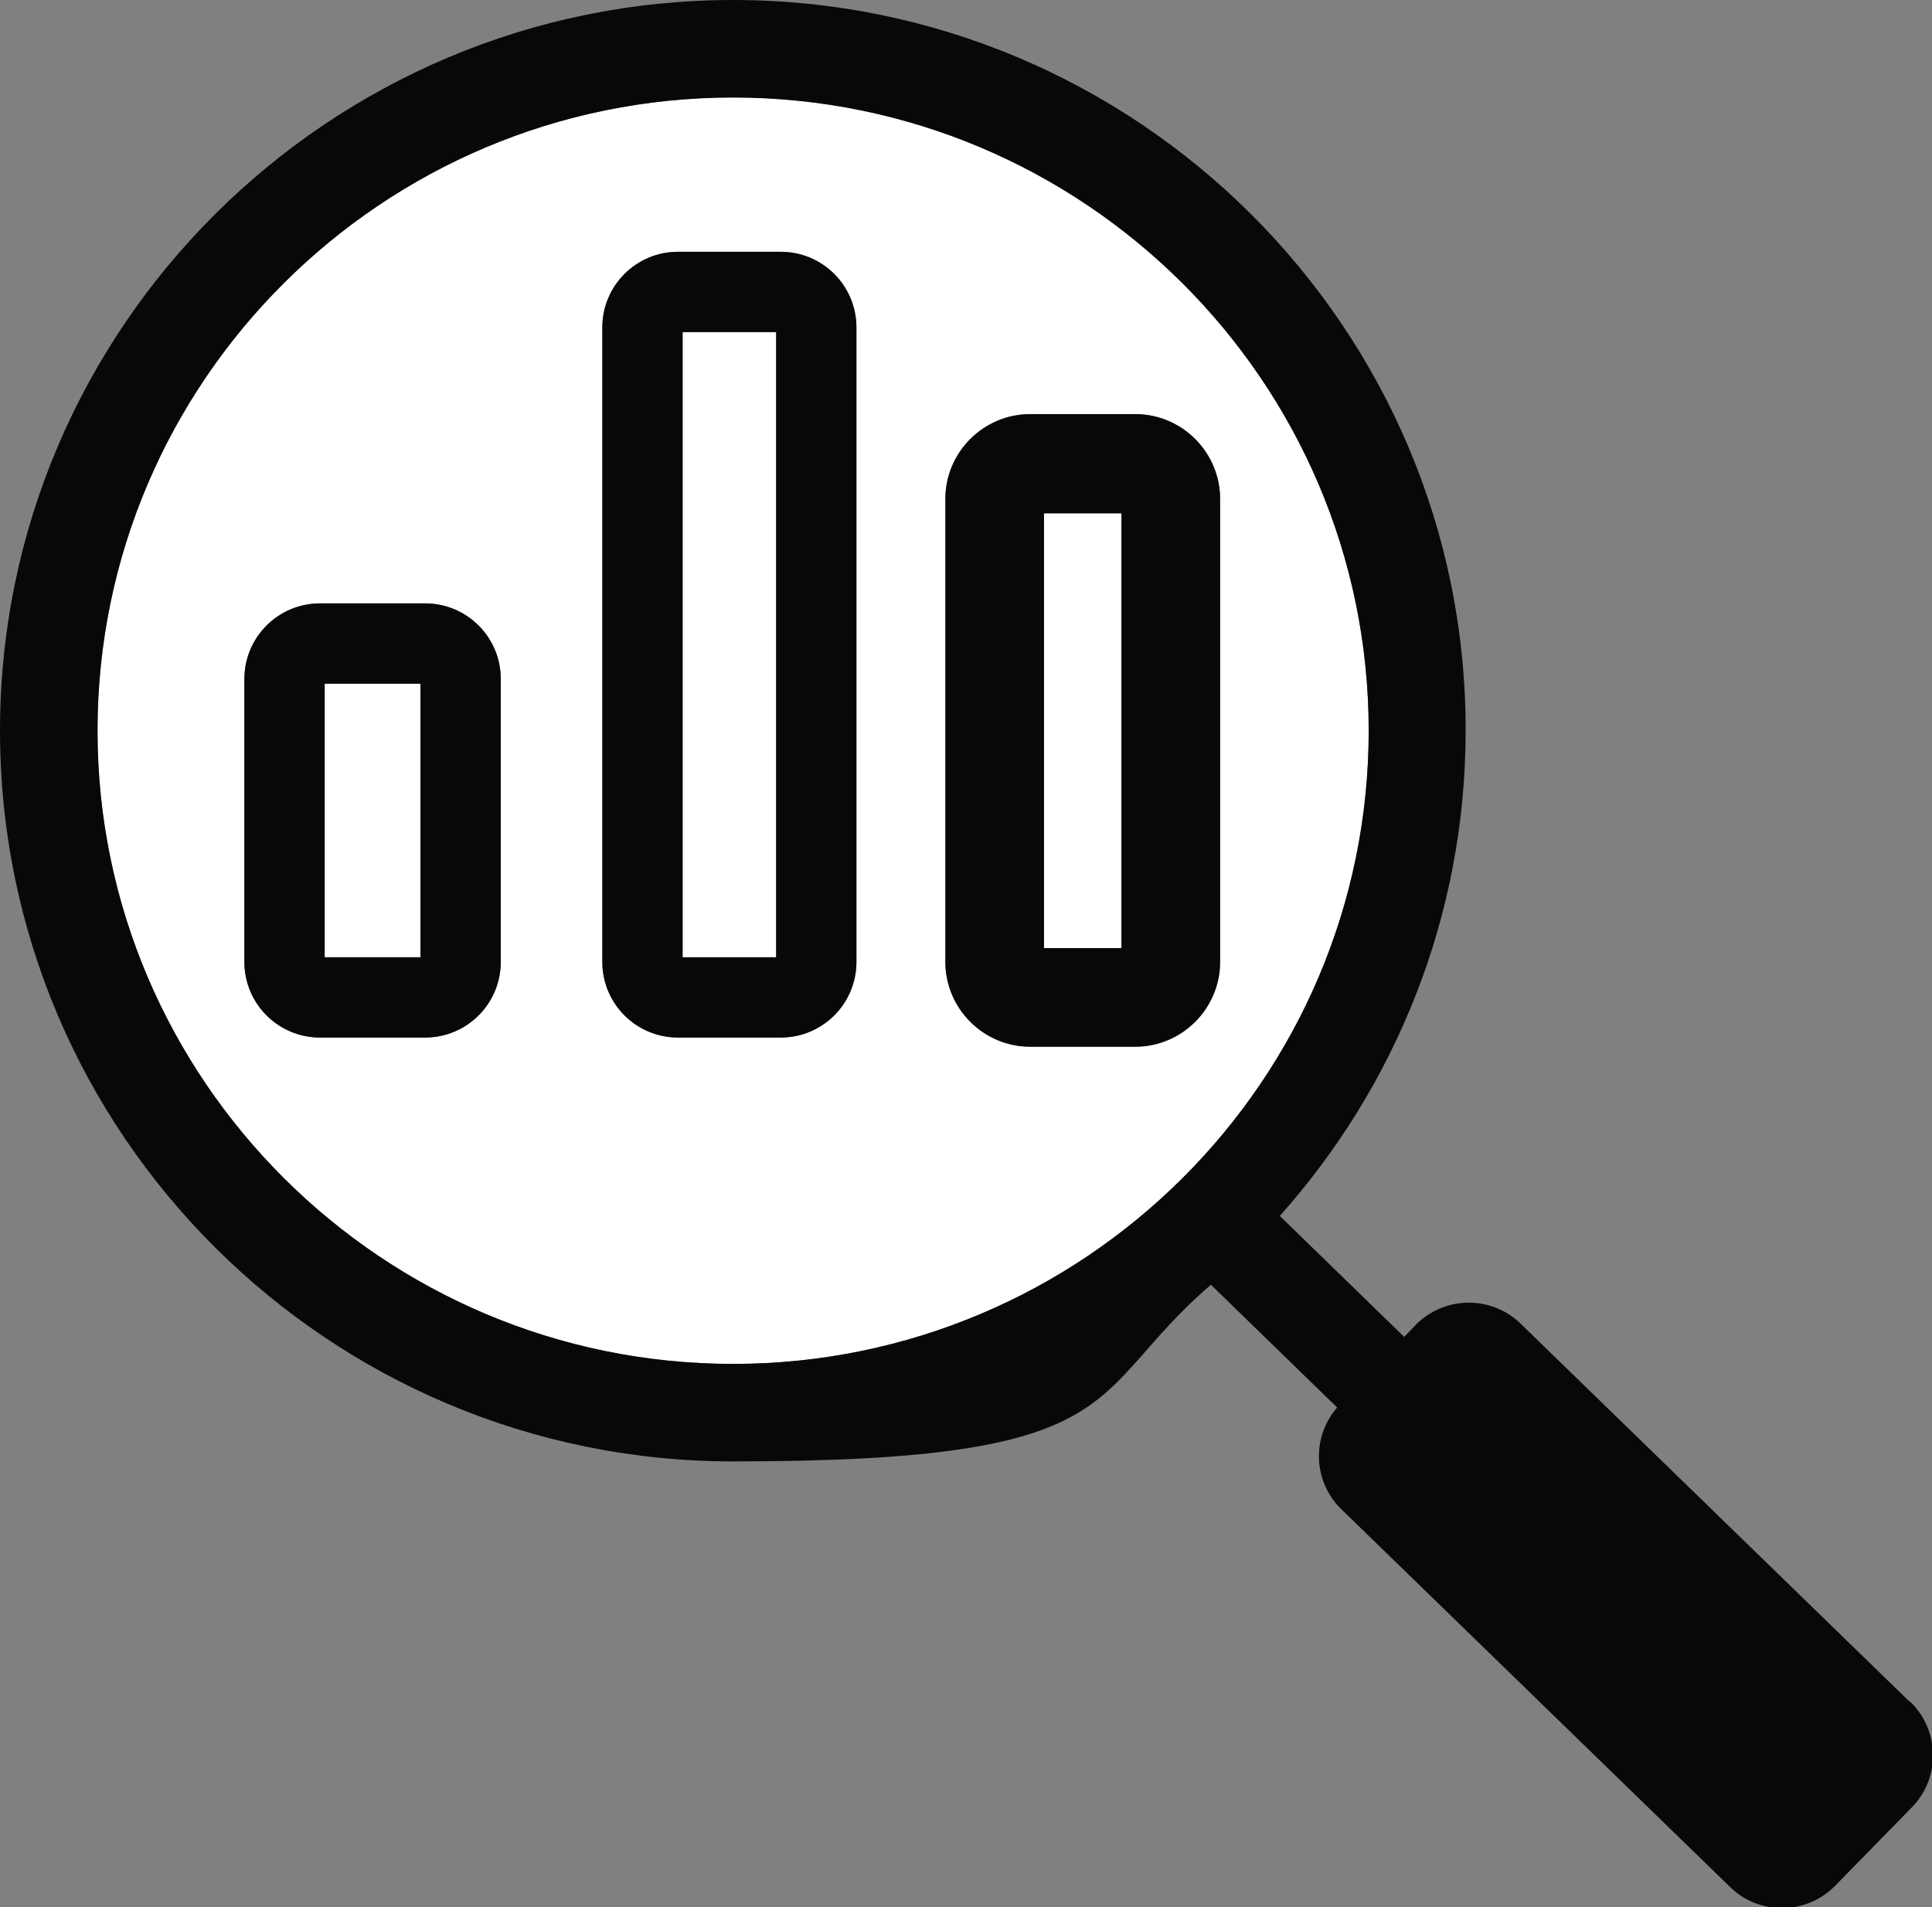 <svg xmlns="http://www.w3.org/2000/svg" id="Layer_1" viewBox="0 0 336.8 332.5"><rect x="0" y="0" width="336.8" height="332.5" fill="#808080" stroke="none"/><defs><style>      .st0 {        fill: #090806;      }      .st1 {        fill: #fff;      }    </style></defs><rect class="st1" x="56.6" y="119.2" width="16.7" height="47.7"></rect><rect class="st1" x="119" y="57.9" width="16.3" height="109"></rect><rect class="st1" x="182" y="89.5" width="13.5" height="75.8"></rect><path class="st1" d="M238.6,127.4c0-60.9-49.7-110.4-110.8-110.4S17,66.5,17,127.4s49.7,110.4,110.8,110.4,110.8-49.5,110.8-110.4ZM87.3,167.7c0,7.3-5.9,13.2-13.2,13.2h-18.3c-7.3,0-13.2-5.9-13.2-13.2v-49.3c0-7.3,5.9-13.2,13.2-13.2h18.3c7.3,0,13.2,5.9,13.2,13.2v49.3ZM149.3,167.7c0,7.3-5.9,13.2-13.2,13.2h-17.9c-7.3,0-13.2-5.9-13.2-13.2V57.1c0-7.3,5.9-13.2,13.2-13.2h17.9c7.3,0,13.2,5.9,13.2,13.2v110.6ZM179.6,182.5c-8.1,0-14.8-6.6-14.8-14.8v-80.7c0-8.1,6.6-14.8,14.8-14.8h18.3c8.1,0,14.8,6.6,14.8,14.8v80.7c0,8.1-6.6,14.8-14.8,14.8h-18.3Z"></path><path class="st0" d="M332.8,296.6l-67.7-65.8c-5.1-5-13.4-4.9-18.4.3l-1.9,2-21.7-21.1c20.1-22.5,32.4-52.2,32.4-84.6C255.6,57.1,198.2,0,127.8,0S0,57.1,0,127.4s57.3,127.4,127.8,127.4,60.9-11.6,83.3-30.8l22,21.4c-4.5,5.2-4.2,13,.8,17.8l67.7,65.8c5.1,5,13.4,4.9,18.4-.3l13.3-13.6c5-5.1,4.9-13.4-.3-18.4ZM17,127.4c0-60.9,49.7-110.4,110.8-110.4s110.8,49.5,110.8,110.4-49.7,110.4-110.8,110.4S17,188.2,17,127.4Z"></path><path class="st0" d="M74.1,105.2h-18.3c-7.3,0-13.2,5.9-13.2,13.2v49.3c0,7.3,5.9,13.2,13.2,13.2h18.3c7.3,0,13.2-5.9,13.2-13.2v-49.3c0-7.3-5.9-13.2-13.2-13.2ZM73.3,166.9h-16.7v-47.7h16.7v47.7Z"></path><path class="st0" d="M212.7,167.7v-80.7c0-8.1-6.6-14.8-14.8-14.8h-18.3c-8.1,0-14.8,6.6-14.8,14.8v80.7c0,8.1,6.6,14.8,14.8,14.8h18.3c8.1,0,14.8-6.6,14.8-14.8ZM195.5,165.3h-13.5v-75.8h13.5v75.8Z"></path><path class="st0" d="M136.1,43.9h-17.9c-7.3,0-13.2,5.9-13.2,13.2v110.6c0,7.3,5.9,13.2,13.2,13.2h17.9c7.3,0,13.2-5.9,13.2-13.2V57.1c0-7.3-5.9-13.2-13.2-13.2ZM135.3,166.9h-16.3V57.9h16.3v109Z"></path></svg>